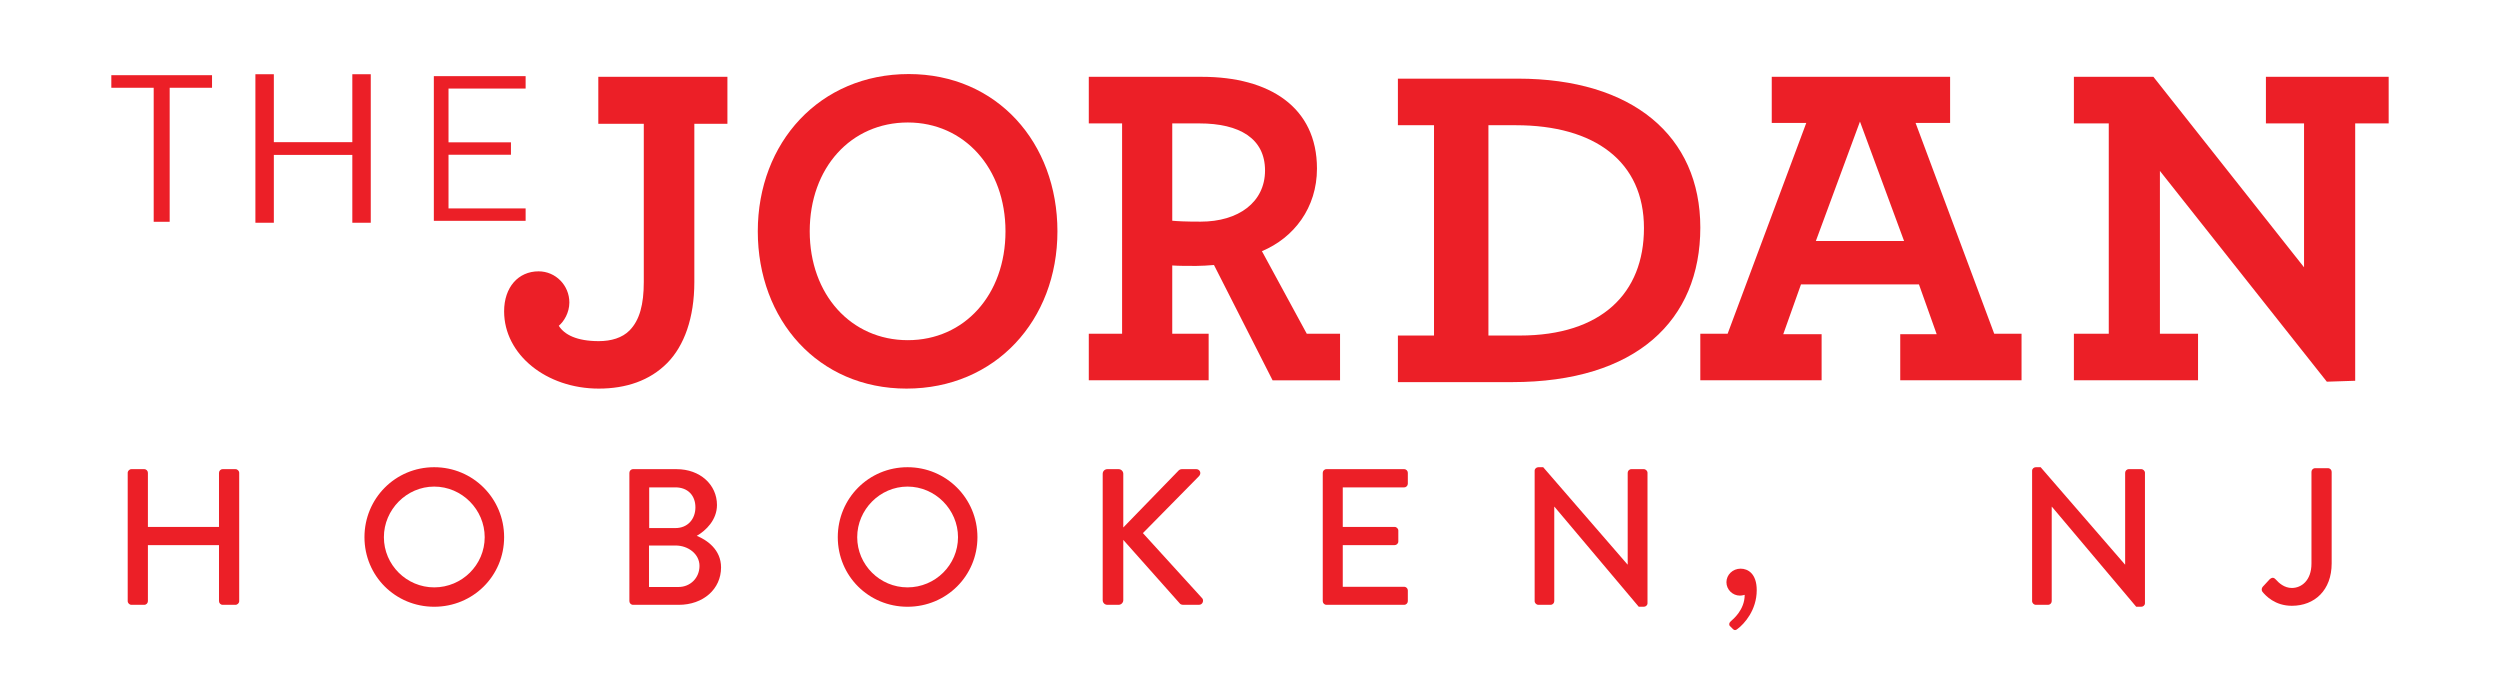 <?xml version="1.0" encoding="UTF-8"?><svg id="uuid-96114b20-dbf2-4bba-b67a-86e7cb4dbdf8" xmlns="http://www.w3.org/2000/svg" viewBox="0 0 500 138.763"><defs><style>.uuid-a076aaea-3784-4ef2-9cb7-114a3b6289fb{fill:#ec1f27;}</style></defs><path class="uuid-a076aaea-3784-4ef2-9cb7-114a3b6289fb" d="M100.823,62.271c0-4.839,2.849-8.004,6.892-8.004,3.4,0,6.157,2.792,6.157,6.236,0,2.047-1.103,3.816-2.114,4.653,1.103,1.768,3.584,3.071,7.995,3.071,2.481,0,4.686-.651,6.157-2.14,2.022-2.048,2.848-5.212,2.848-9.679v-31.643h-9.097v-9.4h25.822v9.4h-6.616v31.643c0,7.166-2.022,12.75-5.422,16.193-3.492,3.537-8.27,5.119-13.692,5.119-10.476,0-18.93-6.794-18.93-15.45Z"/><path class="uuid-a076aaea-3784-4ef2-9cb7-114a3b6289fb" d="M151.558,46.266c0-17.803,12.43-31.455,30.186-31.455,17.668,0,29.742,13.744,29.742,31.455,0,17.802-12.43,31.454-30.186,31.454-17.668,0-29.742-13.744-29.742-31.454ZM201.098,46.266c0-12.637-8.257-21.769-19.532-21.769-11.364,0-19.621,9.039-19.621,21.769,0,12.637,8.257,21.769,19.621,21.769,11.276,0,19.532-9.04,19.532-21.769Z"/><path class="uuid-a076aaea-3784-4ef2-9cb7-114a3b6289fb" d="M217.759,66.744h6.659V24.682h-6.659v-9.317h22.64c13.406,0,22.995,5.996,22.995,18.356,0,7.841-4.617,13.837-11.009,16.512l8.967,16.512h6.658v9.316h-13.494l-11.72-23.061c-1.243.092-2.397.184-3.552.184-1.864,0-3.551,0-4.794-.092v13.652h7.28v9.316h-23.971v-9.316ZM253.006,34.09c0-6.364-5.061-9.408-13.14-9.408h-5.416v19.463c1.065.092,2.486.184,5.682.184,7.547,0,12.874-3.874,12.874-10.239Z"/><path class="uuid-a076aaea-3784-4ef2-9cb7-114a3b6289fb" d="M279.579,67.108h7.223V25.046h-7.223v-9.317h23.981c22.921,0,36.502,11.438,36.502,29.794,0,18.541-12.809,30.901-37.657,30.901h-22.826v-9.316ZM303.945,67.108c16.372,0,24.847-8.486,24.847-21.492,0-13.283-9.823-20.57-25.618-20.57h-5.489v42.062h6.26Z"/><path class="uuid-a076aaea-3784-4ef2-9cb7-114a3b6289fb" d="M340.061,66.744h5.466l15.727-42.155h-6.904v-9.224h35.671v9.224h-6.904l15.726,42.155h5.466v9.316h-24.261v-9.224h7.288l-3.548-9.962h-23.589l-3.548,9.962h7.671v9.224h-24.261v-9.316ZM380.815,48.203l-8.822-23.89-8.822,23.89h17.644Z"/><path class="uuid-a076aaea-3784-4ef2-9cb7-114a3b6289fb" d="M431.983,34.182v32.562h7.625v9.316h-24.829v-9.316h6.974V24.682h-6.974v-9.317h15.901l30.129,38.096v-28.779h-7.625v-9.317h24.55v9.317h-6.696v51.471l-5.672.185-33.384-42.155Z"/><path class="uuid-a076aaea-3784-4ef2-9cb7-114a3b6289fb" d="M25.541,94.567c0-.388.35-.736.738-.736h2.564c.427,0,.738.348.738.736v10.815h14.218v-10.815c0-.388.311-.736.738-.736h2.564c.388,0,.738.348.738.736v25.661c0,.387-.35.736-.738.736h-2.564c-.427,0-.738-.349-.738-.736v-11.203h-14.218v11.203c0,.387-.311.736-.738.736h-2.564c-.388,0-.738-.349-.738-.736v-25.661Z"/><path class="uuid-a076aaea-3784-4ef2-9cb7-114a3b6289fb" d="M86.839,93.442c7.769,0,13.985,6.241,13.985,13.993s-6.215,13.916-13.985,13.916-13.946-6.164-13.946-13.916,6.177-13.993,13.946-13.993ZM86.839,117.475c5.555,0,10.1-4.496,10.1-10.04,0-5.504-4.545-10.117-10.1-10.117-5.516,0-10.061,4.612-10.061,10.117,0,5.544,4.545,10.04,10.061,10.04Z"/><path class="uuid-a076aaea-3784-4ef2-9cb7-114a3b6289fb" d="M125.876,94.567c0-.388.311-.736.738-.736h8.701c4.701,0,8.08,3.101,8.08,7.171,0,2.985-2.214,5.117-4.04,6.164,2.059.853,4.856,2.752,4.856,6.318,0,4.342-3.574,7.481-8.468,7.481h-9.129c-.427,0-.738-.349-.738-.736v-25.661ZM135.704,117.398c2.369,0,4.195-1.821,4.195-4.225,0-2.364-2.253-4.07-4.778-4.07h-5.322v8.295h5.905ZM135.083,105.614c2.486,0,4.001-1.822,4.001-4.148,0-2.365-1.515-3.993-4.001-3.993h-5.244v8.141h5.244Z"/><path class="uuid-a076aaea-3784-4ef2-9cb7-114a3b6289fb" d="M181.502,93.442c7.769,0,13.985,6.241,13.985,13.993s-6.215,13.916-13.985,13.916-13.946-6.164-13.946-13.916,6.177-13.993,13.946-13.993ZM181.502,117.475c5.555,0,10.1-4.496,10.1-10.04,0-5.504-4.545-10.117-10.1-10.117-5.516,0-10.061,4.612-10.061,10.117,0,5.544,4.545,10.04,10.061,10.04Z"/><path class="uuid-a076aaea-3784-4ef2-9cb7-114a3b6289fb" d="M220.54,94.76c0-.504.388-.93.932-.93h2.253c.505,0,.932.426.932.93v10.737l10.955-11.28c.155-.193.427-.387.738-.387h2.913c.7,0,1.088.814.544,1.395l-11.226,11.396,11.887,13.064c.311.387.117,1.279-.699,1.279h-3.108c-.388,0-.622-.155-.699-.272l-11.305-12.714v12.055c0,.504-.427.93-.932.93h-2.253c-.544,0-.932-.426-.932-.93v-25.273Z"/><path class="uuid-a076aaea-3784-4ef2-9cb7-114a3b6289fb" d="M264.551,94.567c0-.388.311-.736.738-.736h15.539c.427,0,.738.348.738.736v2.17c0,.388-.31.736-.738.736h-12.275v7.908h10.371c.389,0,.738.348.738.736v2.17c0,.427-.349.736-.738.736h-10.371v8.334h12.275c.427,0,.738.349.738.736v2.132c0,.387-.31.736-.738.736h-15.539c-.427,0-.738-.349-.738-.736v-25.661Z"/><path class="uuid-a076aaea-3784-4ef2-9cb7-114a3b6289fb" d="M306.93,94.14c0-.387.35-.698.738-.698h.972l16.859,19.459h.039v-18.335c0-.388.31-.736.738-.736h2.486c.389,0,.738.348.738.736v26.087c0,.388-.349.698-.738.698h-1.01l-16.86-20.002h-.039v18.877c0,.387-.31.736-.738.736h-2.447c-.388,0-.738-.349-.738-.736v-26.088Z"/><path class="uuid-a076aaea-3784-4ef2-9cb7-114a3b6289fb" d="M348.12,113.733c1.438,0,3.225.969,3.225,4.303,0,3.993-2.486,6.745-3.846,7.752-.349.31-.66.31-.932,0l-.583-.581c-.233-.233-.194-.659.194-.969.427-.387,2.759-2.248,2.759-5.271-.078,0-.466.155-.972.155-1.437,0-2.68-1.202-2.68-2.675s1.243-2.714,2.835-2.714Z"/><path class="uuid-a076aaea-3784-4ef2-9cb7-114a3b6289fb" d="M406.42,94.14c0-.387.35-.698.738-.698h.972l16.859,19.459h.039v-18.335c0-.388.31-.736.738-.736h2.486c.389,0,.738.348.738.736v26.087c0,.388-.349.698-.738.698h-1.01l-16.86-20.002h-.039v18.877c0,.387-.31.736-.738.736h-2.447c-.388,0-.738-.349-.738-.736v-26.088Z"/><path class="uuid-a076aaea-3784-4ef2-9cb7-114a3b6289fb" d="M452.543,117.359l1.398-1.512c.544-.465.894-.31,1.243.078.583.659,1.671,1.667,3.185,1.667,1.904,0,3.924-1.473,3.924-4.884v-18.335c0-.388.31-.736.738-.736h2.564c.427,0,.738.348.738.736v18.296c0,5.388-3.418,8.489-7.964,8.489-3.379,0-5.244-2.016-5.904-2.83-.194-.31-.155-.698.078-.969Z"/><path class="uuid-a076aaea-3784-4ef2-9cb7-114a3b6289fb" d="M33.934,17.553v26.804h-3.196v-26.804h-8.473v-2.515h20.141v2.515h-8.473Z"/><path class="uuid-a076aaea-3784-4ef2-9cb7-114a3b6289fb" d="M70.465,44.549v-13.567h-15.697v13.567h-3.688V14.847h3.688v13.587h15.697v-13.587h3.688v29.702h-3.688Z"/><path class="uuid-a076aaea-3784-4ef2-9cb7-114a3b6289fb" d="M86.768,44.166V15.23h18.356v2.482h-15.422v10.755h12.488v2.482h-12.488v10.735h15.422v2.482h-18.356Z"/></svg>